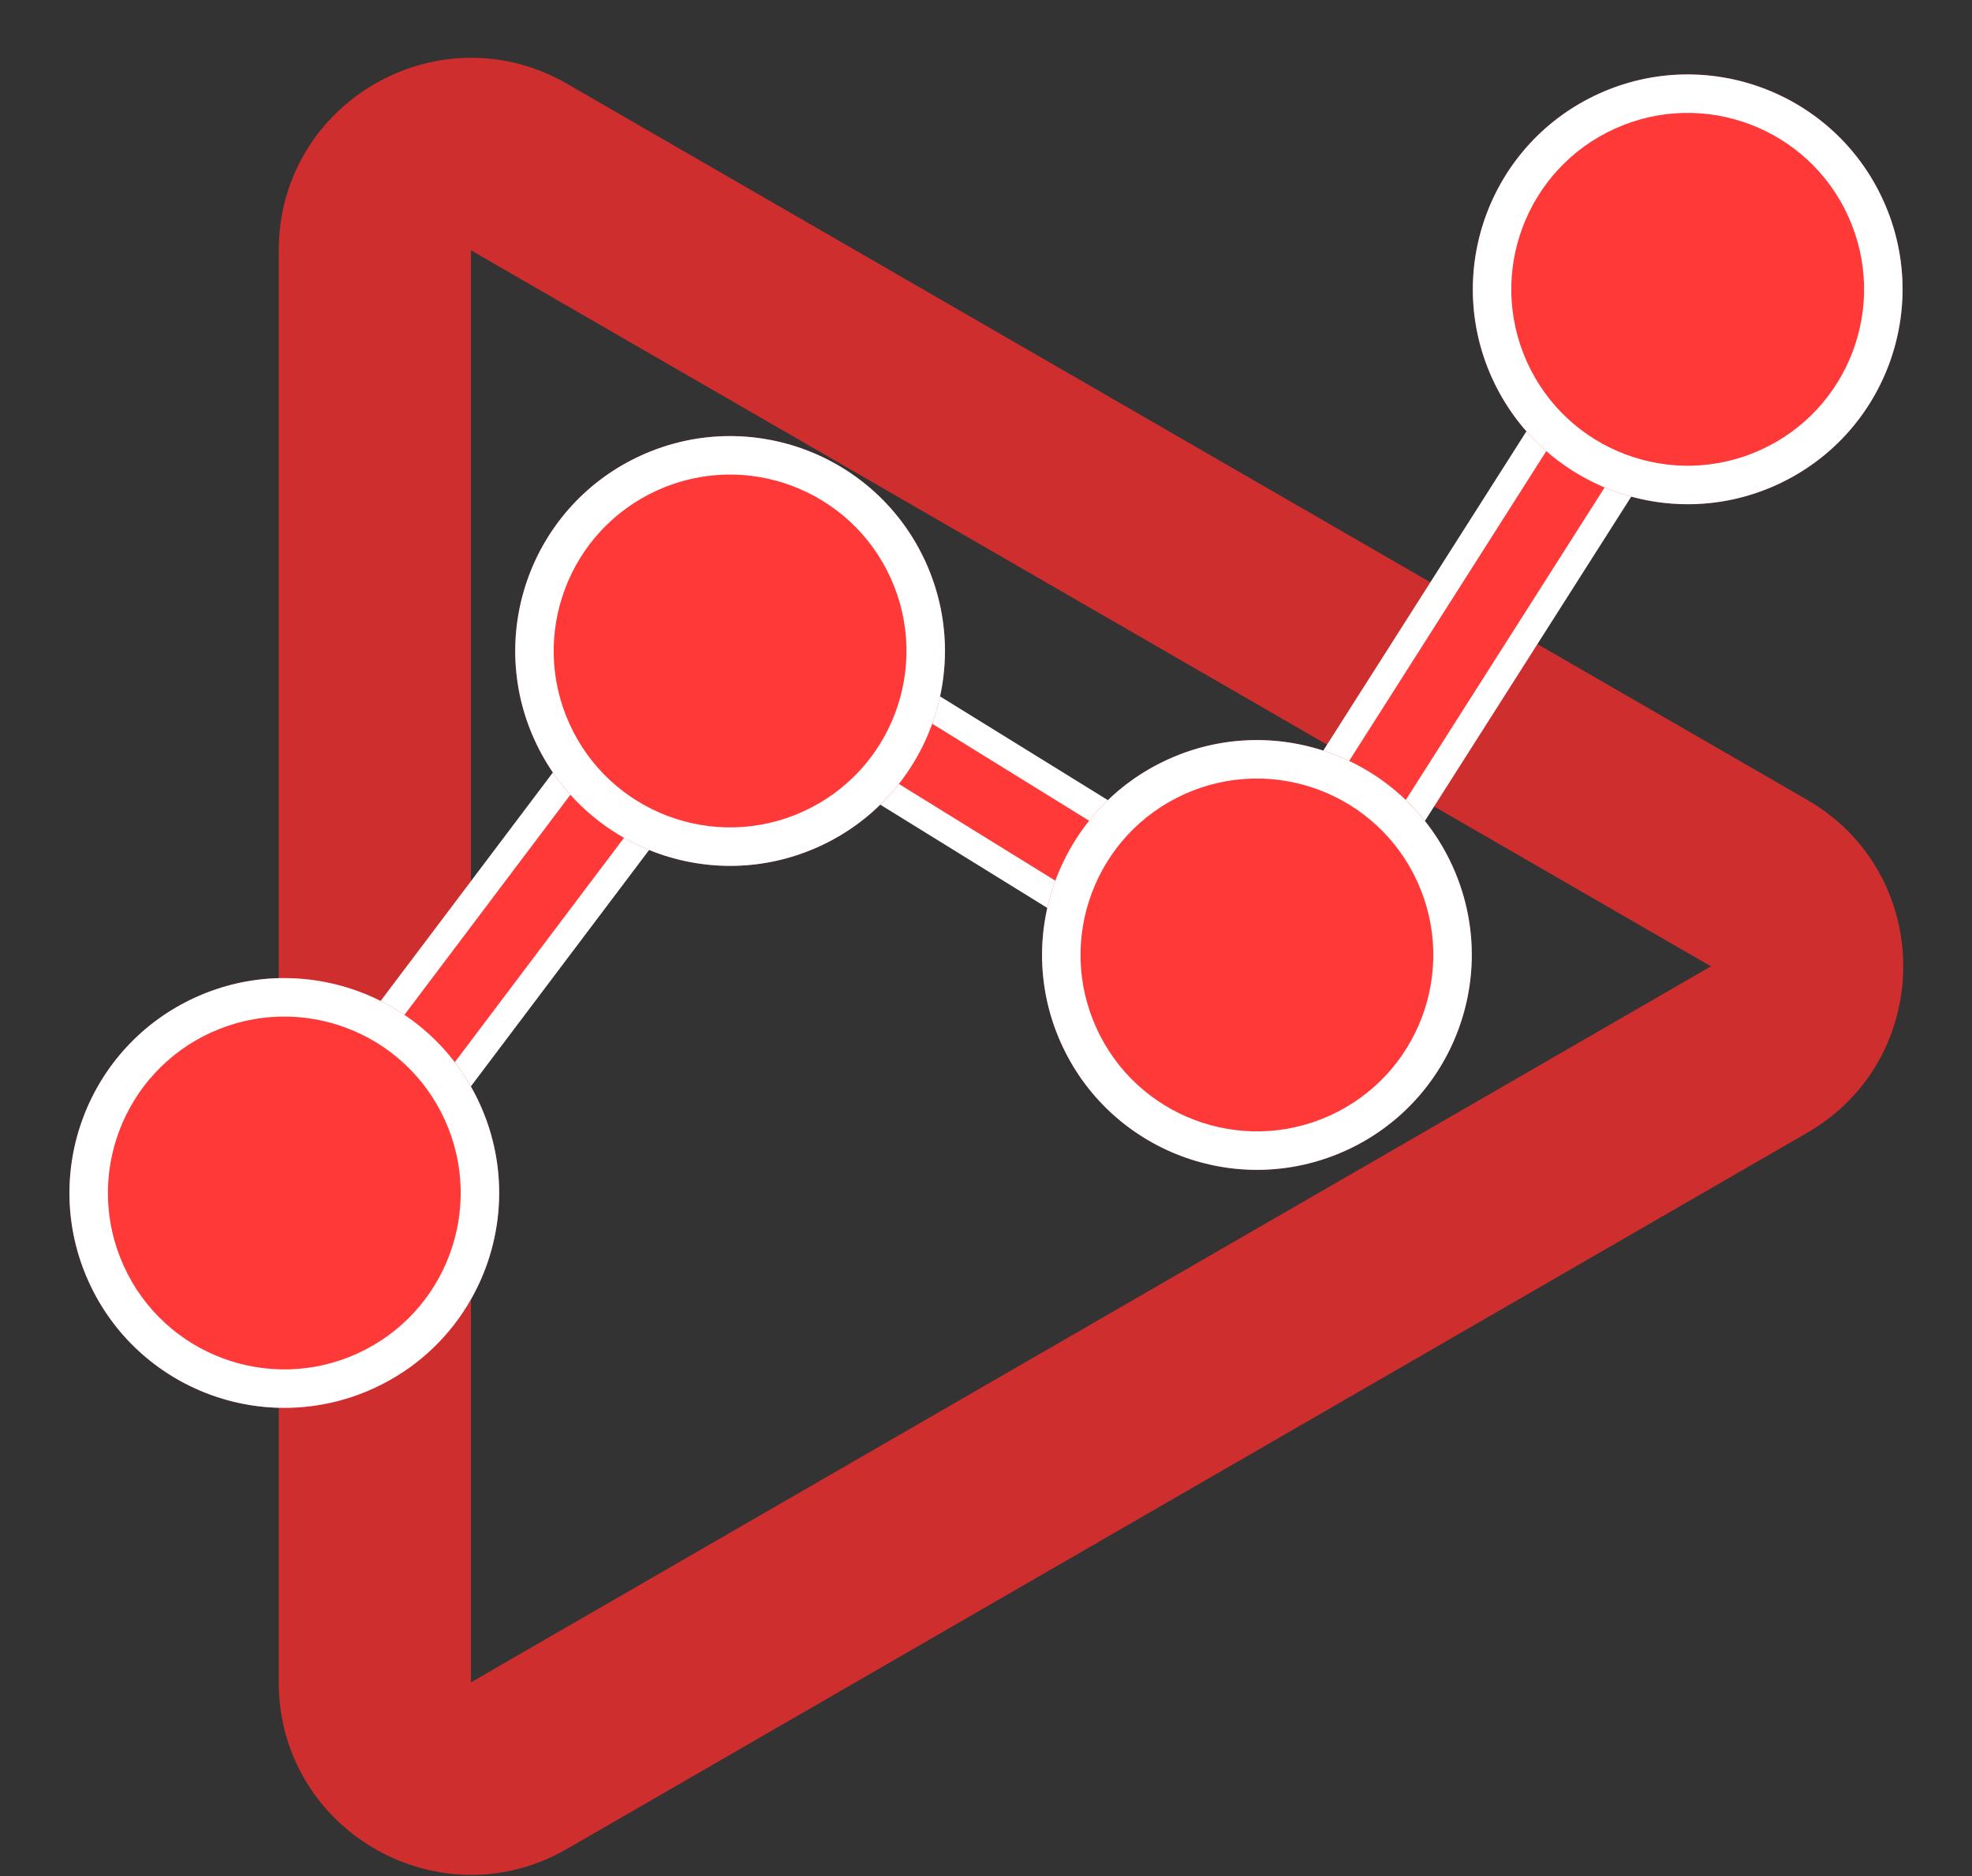 <svg width="144" height="137" viewBox="0 0 144 137" fill="none" xmlns="http://www.w3.org/2000/svg">
<rect x="0" y="0" width="144" height="137" fill="#333333" stroke="none"/>
<path d="M131.958 58.397C141.317 63.8 141.317 77.308 131.958 82.712L41.412 134.989C32.2 140.308 20.72 133.846 20.363 123.335L20.355 122.831L20.355 18.277L20.363 17.774C20.714 7.43 31.838 1.008 40.972 5.876L41.412 6.12L131.958 58.397ZM34.393 18.277L34.393 122.831L124.939 70.555L34.393 18.277Z" fill="#CF2E2E"/>
<path d="M124.391 26.112L93.051 75.361L54.219 51.356L23.859 91.618L18.255 87.393L52.469 42.022L90.849 65.747L118.469 22.345L124.391 26.112Z" fill="#FF3838" stroke="white" stroke-width="2"/>
<path d="M27.233 101.393C19.341 104.967 10.046 101.467 6.472 93.576C2.898 85.684 6.397 76.389 14.289 72.815C22.18 69.241 31.475 72.74 35.05 80.632C38.624 88.523 35.124 97.818 27.233 101.393Z" fill="#FF3838"/>
<path d="M26.074 98.835C32.553 95.9 35.427 88.269 32.492 81.79C29.557 75.311 21.926 72.438 15.447 75.372C8.969 78.307 6.095 85.938 9.03 92.417L6.472 93.575C2.898 85.684 6.398 76.389 14.289 72.815C22.18 69.241 31.475 72.74 35.05 80.632C38.624 88.523 35.124 97.818 27.233 101.392C19.341 104.966 10.047 101.467 6.472 93.575L9.03 92.417C11.964 98.896 19.595 101.769 26.074 98.835Z" fill="white"/>
<path d="M59.785 61.819C51.893 65.394 42.598 61.894 39.024 54.002C35.45 46.111 38.949 36.816 46.841 33.242C54.732 29.667 64.027 33.167 67.602 41.059C71.176 48.95 67.676 58.245 59.785 61.819Z" fill="#FF3838"/>
<path d="M58.626 59.261C65.105 56.327 67.978 48.696 65.044 42.217C62.109 35.738 54.478 32.865 47.999 35.799C41.52 38.734 38.647 46.365 41.582 52.844L39.024 54.002C35.45 46.111 38.95 36.816 46.841 33.242C54.732 29.667 64.027 33.167 67.602 41.058C71.176 48.95 67.676 58.244 59.785 61.819C51.893 65.393 42.599 61.894 39.024 54.002L41.582 52.844C44.516 59.323 52.147 62.196 58.626 59.261Z" fill="white"/>
<path d="M98.255 84.014C90.364 87.588 81.069 84.088 77.494 76.197C73.92 68.305 77.42 59.01 85.311 55.436C93.203 51.862 102.498 55.361 106.072 63.253C109.646 71.144 106.147 80.439 98.255 84.014Z" fill="#FF3838"/>
<path d="M97.097 81.456C103.576 78.521 106.449 70.89 103.514 64.411C100.58 57.932 92.949 55.059 86.47 57.993C79.991 60.928 77.118 68.559 80.052 75.038L77.495 76.196C73.92 68.305 77.42 59.01 85.311 55.436C93.203 51.862 102.497 55.361 106.072 63.253C109.646 71.144 106.146 80.439 98.255 84.013C90.364 87.588 81.069 84.088 77.495 76.196L80.052 75.038C82.987 81.517 90.618 84.39 97.097 81.456Z" fill="white"/>
<path d="M129.711 35.413C121.82 38.988 112.525 35.488 108.95 27.596C105.376 19.705 108.876 10.41 116.767 6.836C124.659 3.261 133.954 6.761 137.528 14.653C141.102 22.544 137.603 31.839 129.711 35.413Z" fill="#FF3838"/>
<path d="M128.553 32.855C135.032 29.921 137.905 22.29 134.97 15.811C132.036 9.332 124.405 6.459 117.926 9.393C111.447 12.328 108.574 19.959 111.508 26.438L108.951 27.596C105.376 19.705 108.876 10.41 116.767 6.836C124.659 3.261 133.954 6.761 137.528 14.652C141.102 22.544 137.603 31.838 129.711 35.413C121.82 38.987 112.525 35.488 108.951 27.596L111.508 26.438C114.443 32.917 122.074 35.79 128.553 32.855Z" fill="white"/>
</svg>
